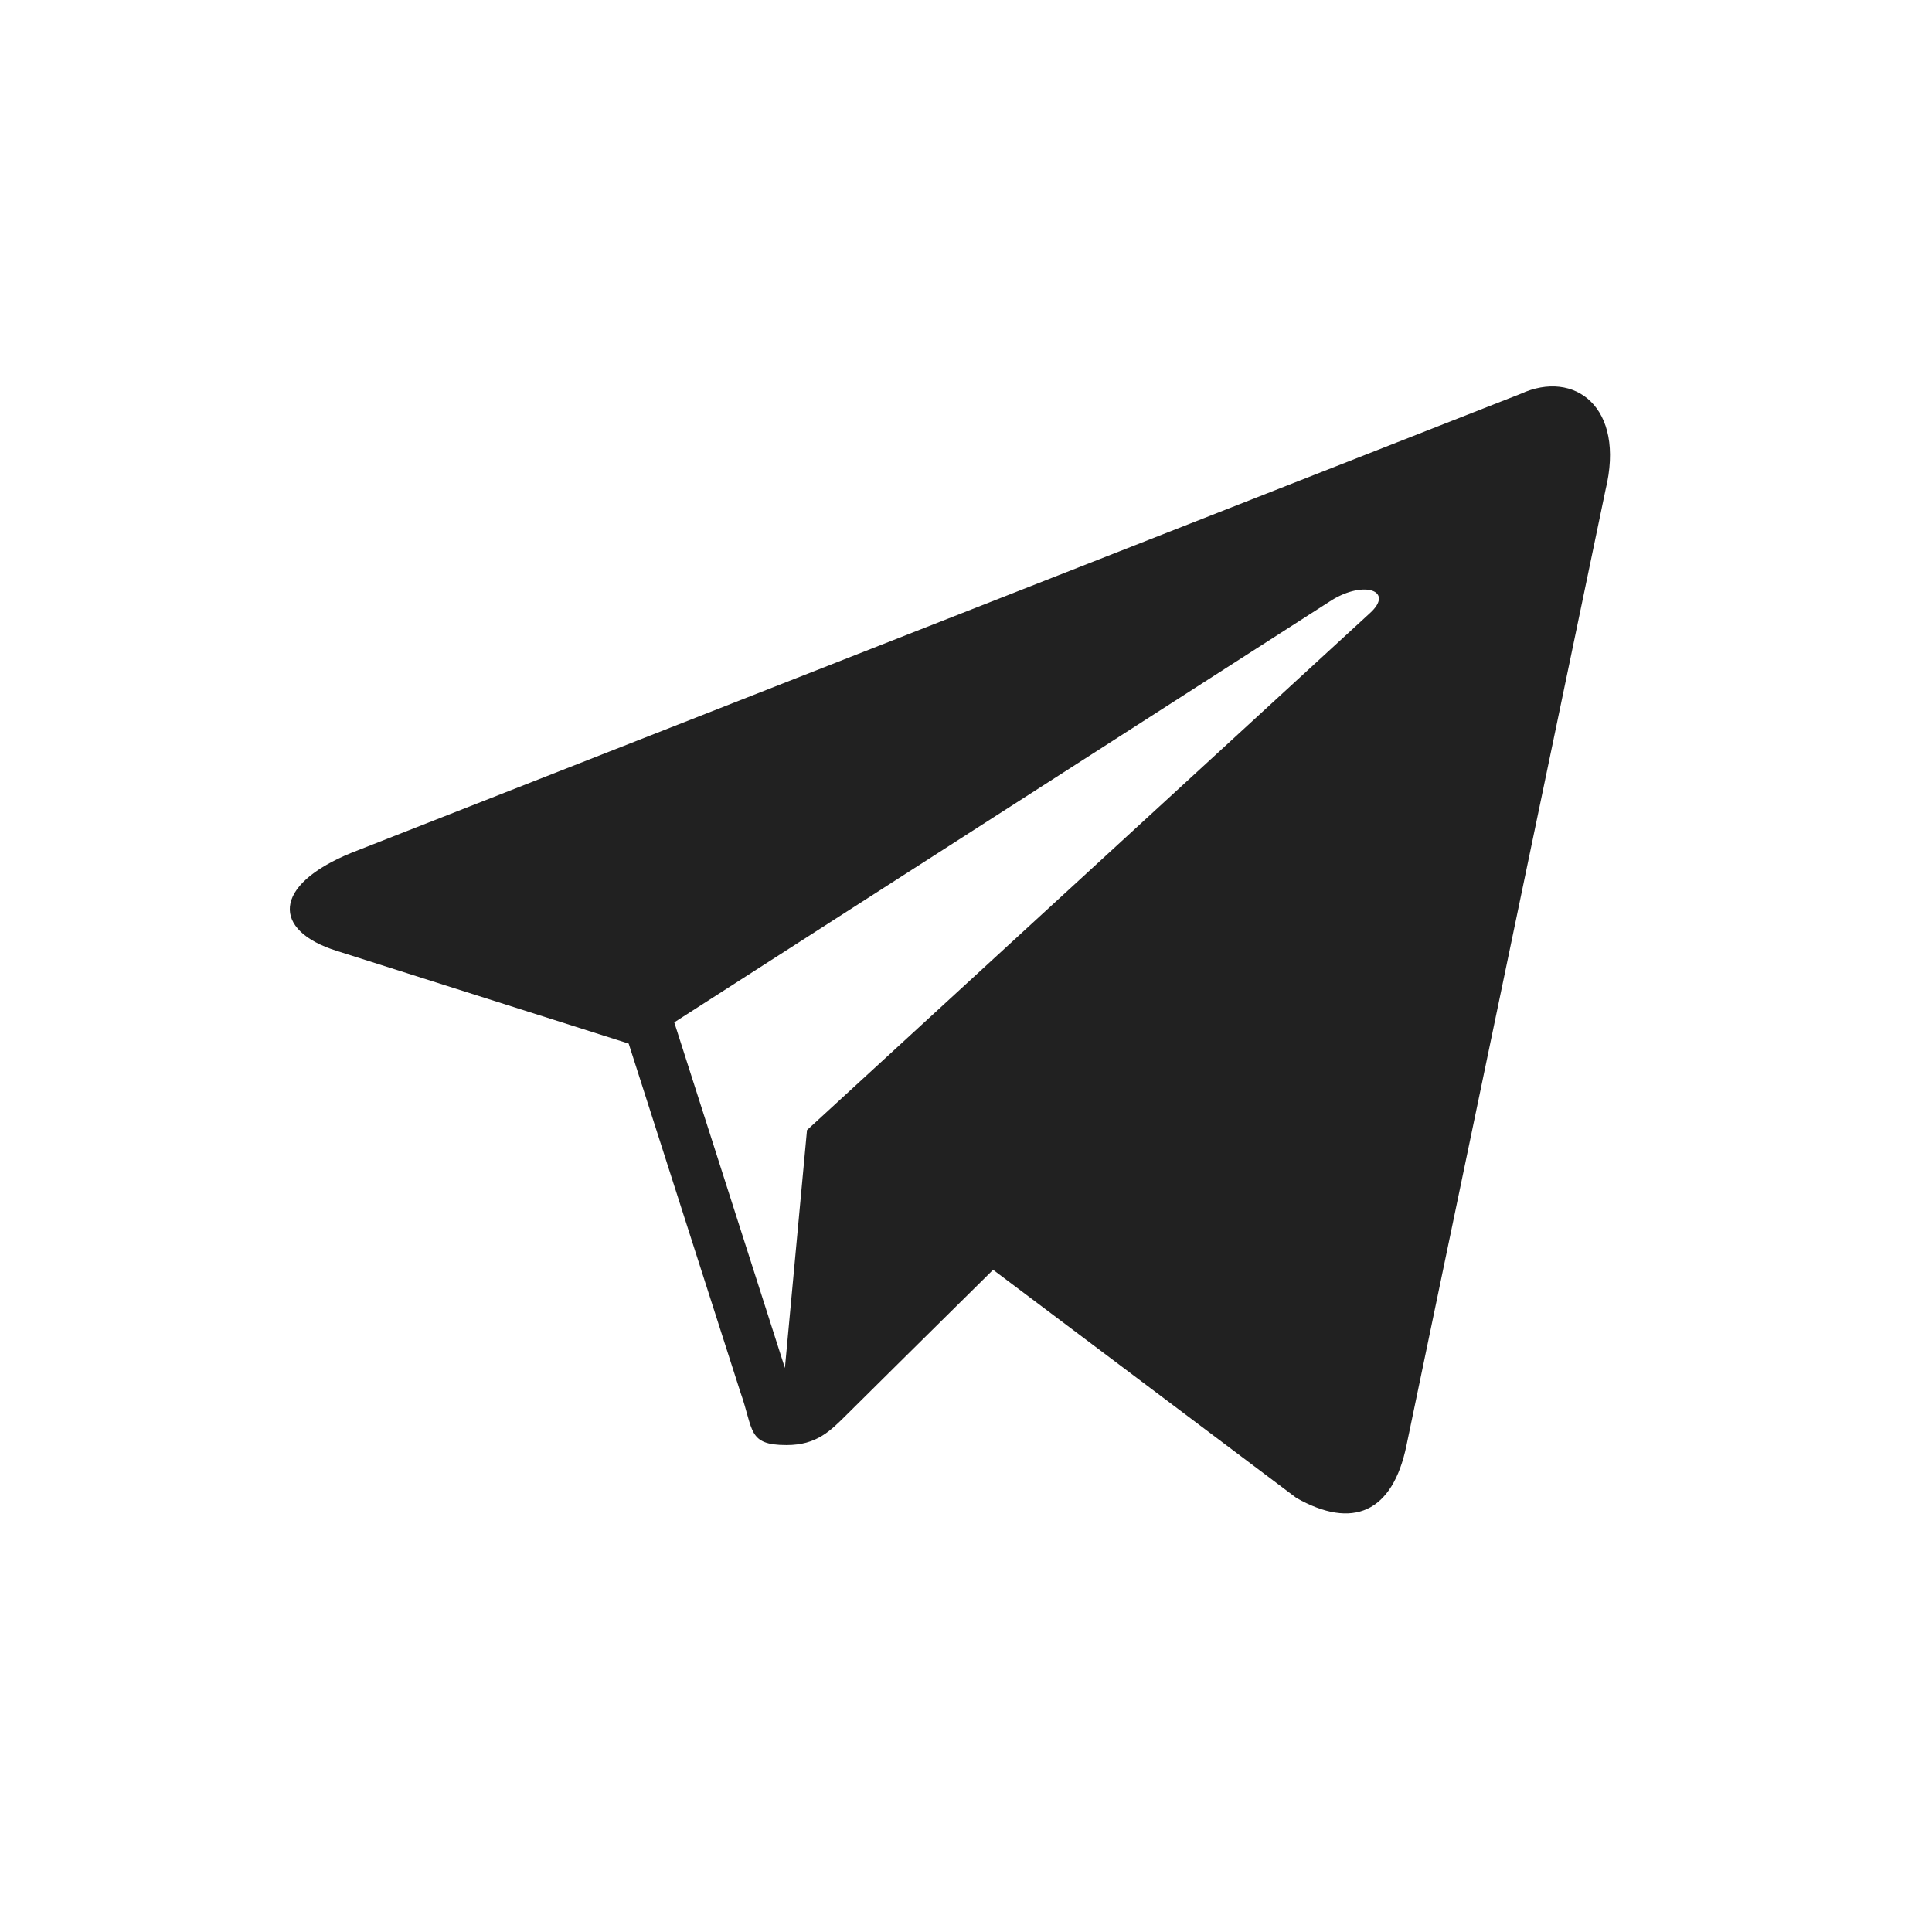 <svg width="60" height="60" viewBox="0 0 60 60" fill="none" xmlns="http://www.w3.org/2000/svg">
<path d="M47.23 12.229L10.914 26.485C8.435 27.497 8.45 28.904 10.462 29.532L19.524 32.409L22.99 43.224C23.412 44.408 23.204 44.878 24.425 44.878C25.367 44.878 25.786 44.44 26.311 43.919C26.644 43.586 28.626 41.625 30.842 39.435L40.263 46.521C41.997 47.5 43.248 46.991 43.681 44.882L49.86 15.219C50.49 12.636 48.889 11.469 47.23 12.229ZM20.94 31.75L41.356 18.64C42.375 18.011 43.31 18.349 42.542 19.043L25.062 35.096L24.376 42.485L20.94 31.75Z" fill="#212121"/>
</svg>
